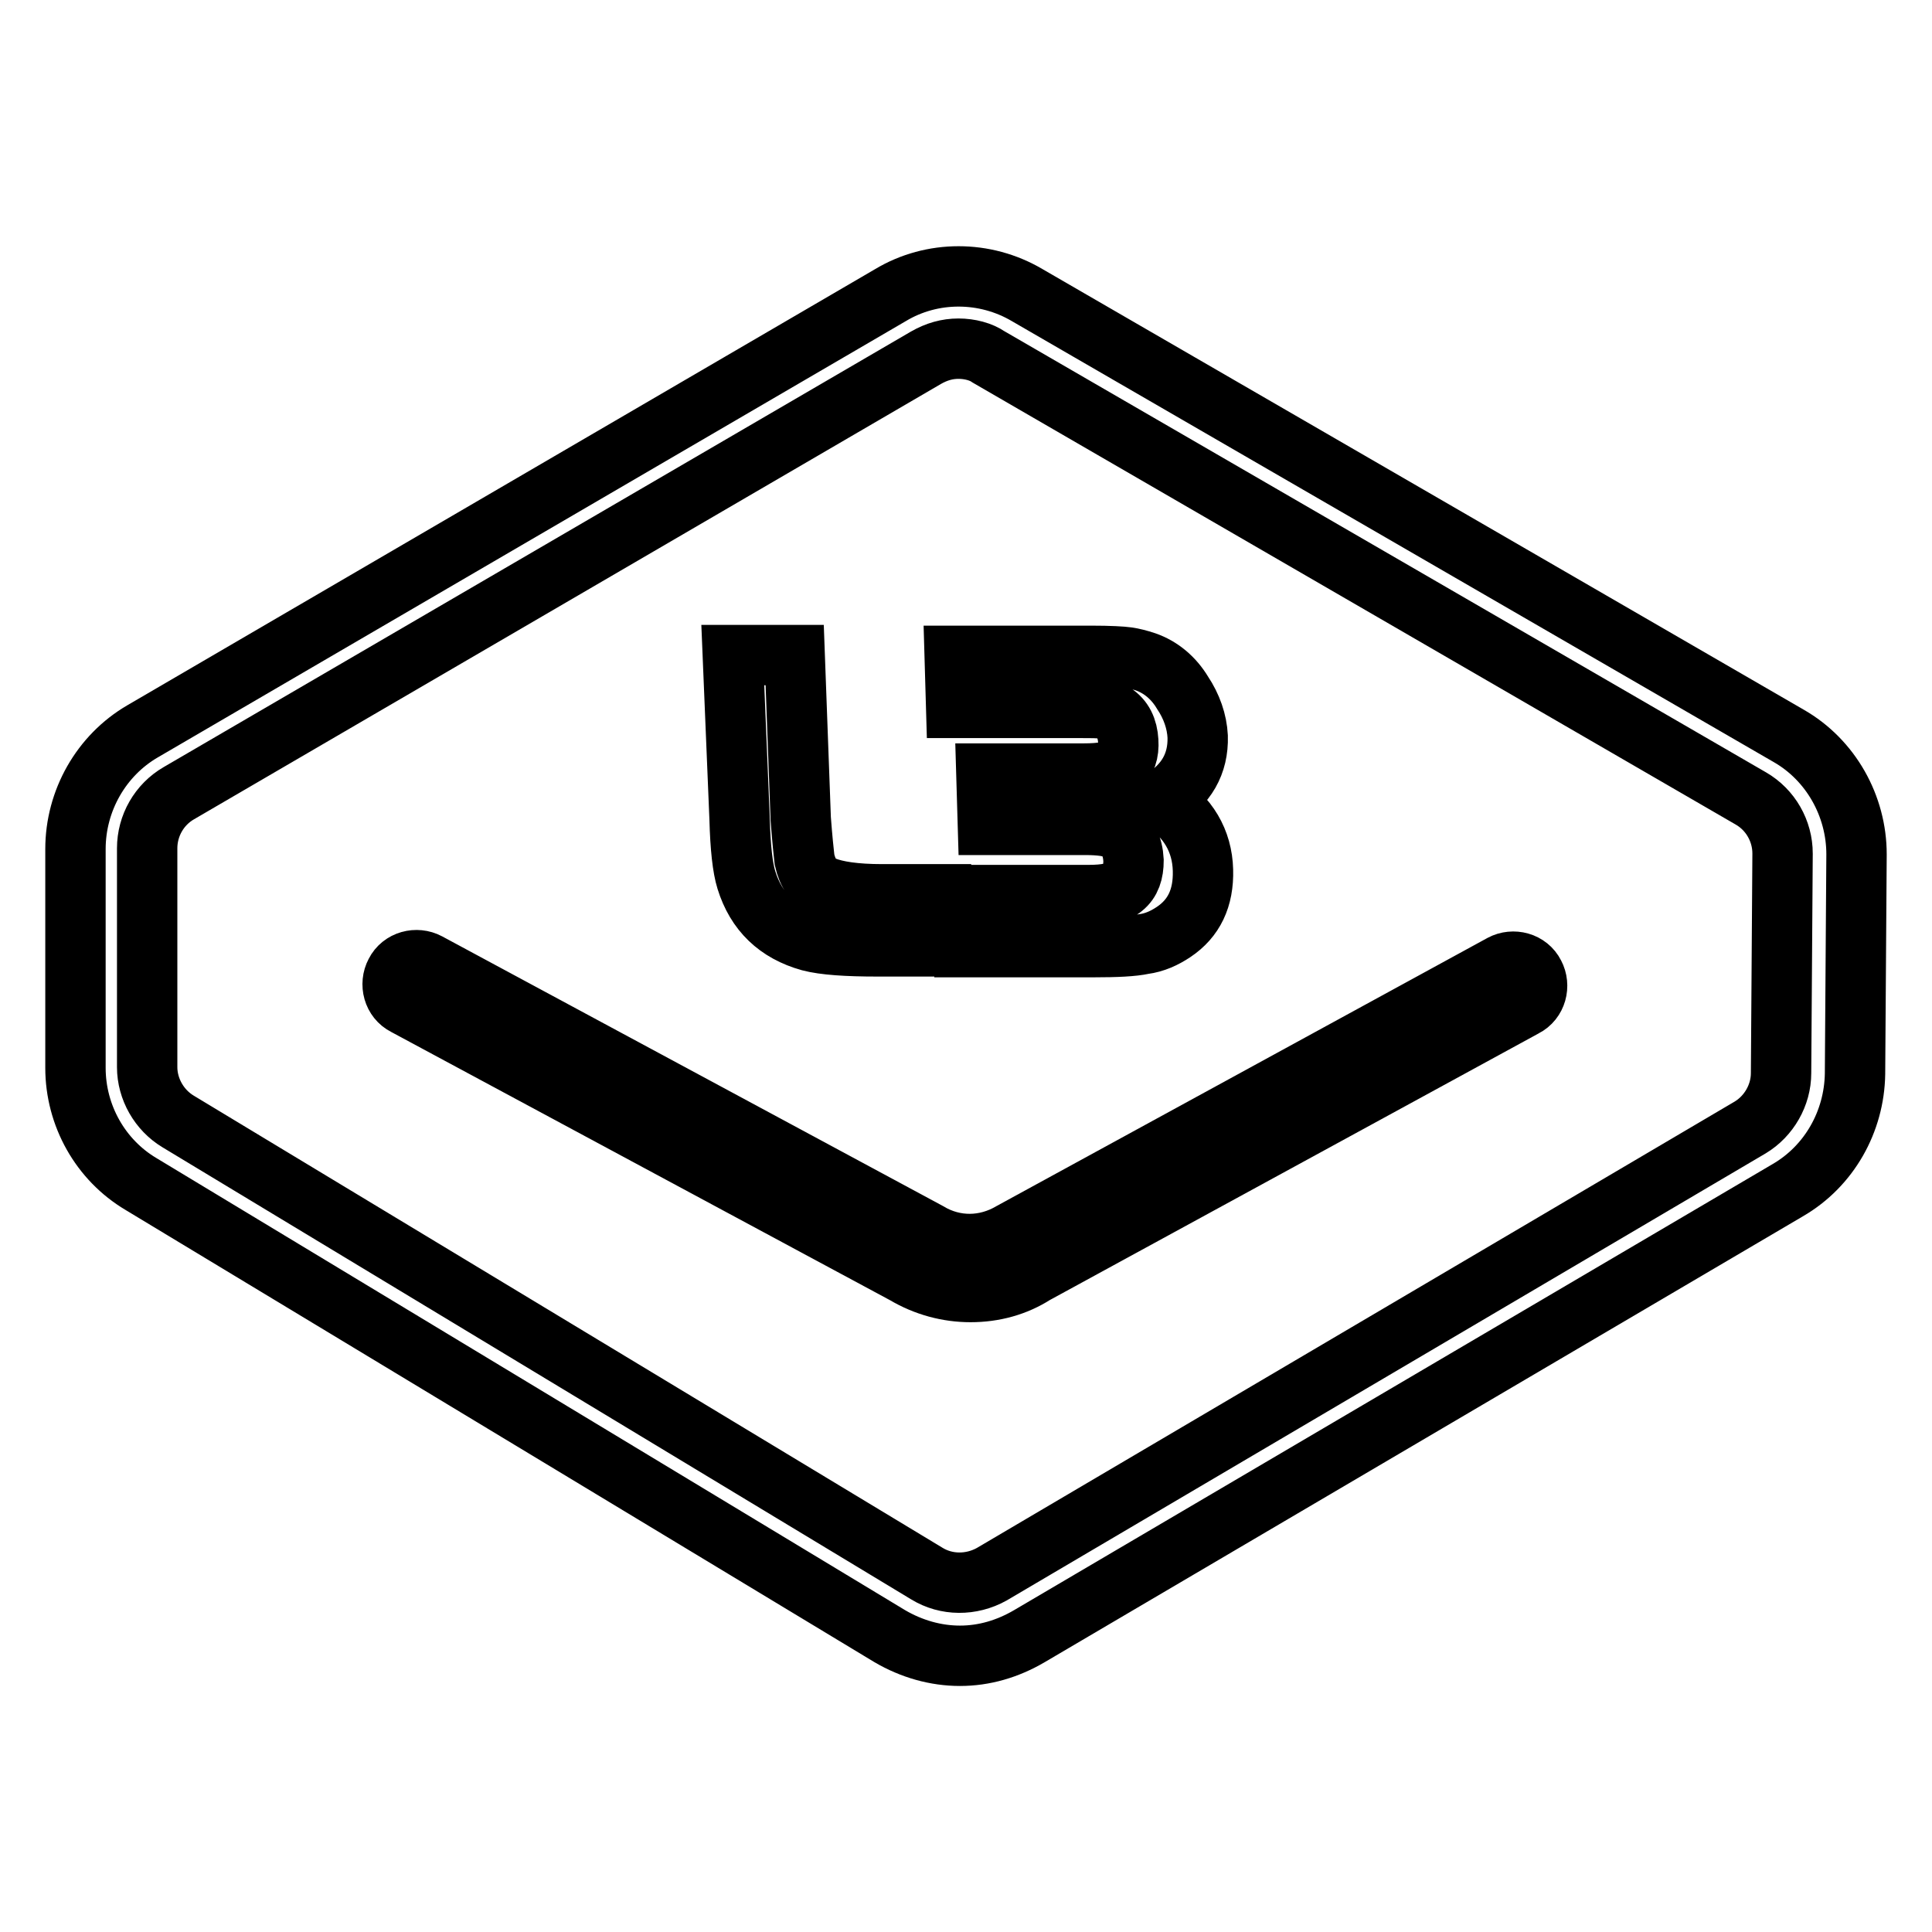 <?xml version="1.0" encoding="utf-8"?>
<!-- Svg Vector Icons : http://www.onlinewebfonts.com/icon -->
<!DOCTYPE svg PUBLIC "-//W3C//DTD SVG 1.1//EN" "http://www.w3.org/Graphics/SVG/1.1/DTD/svg11.dtd">
<svg version="1.1" xmlns="http://www.w3.org/2000/svg" xmlns:xlink="http://www.w3.org/1999/xlink" x="0px" y="0px" viewBox="0 0 256 256" enable-background="new 0 0 256 256" xml:space="preserve">
<g> <path stroke-width="8" fill-opacity="0" stroke="#000000"  d="M127.2,219.4c-3.2,0-6.4-0.9-9.3-2.6l-99.2-59.9c-5.4-3.2-8.7-9.1-8.7-15.4v-29c0-6.4,3.4-12.4,8.9-15.6 L118,39.1c5.5-3.3,12.5-3.3,18.1,0L237,97.5c5.6,3.2,9,9.3,9,15.7l-0.2,29.1c-0.1,6.3-3.4,12.2-8.9,15.4l-100.5,59.1 C133.5,218.5,130.4,219.4,127.2,219.4L127.2,219.4z M127,46.2c-1.5,0-2.9,0.4-4.3,1.2l-99,57.7c-2.6,1.5-4.2,4.3-4.2,7.3v29 c0,2.9,1.6,5.7,4.1,7.2l99.2,59.9c2.6,1.6,5.9,1.6,8.6,0.1l100.5-59.2c2.5-1.5,4.1-4.3,4.1-7.2l0.2-29.1c0-3-1.6-5.8-4.2-7.3 l-101-58.5C130,46.6,128.5,46.2,127,46.2L127,46.2z M120.4,43.2L120.4,43.2L120.4,43.2z"/> <path stroke-width="8" fill-opacity="0" stroke="#000000"  d="M97.1,86.8h8.2l0.8,21.7c0.2,2.7,0.4,4.5,0.5,5.4c0.4,1.8,1.2,3,2.7,3.6c1.5,0.6,4,1,7.6,1h7.9l0.2,6.9 h-8.7c-4.1,0-7.1-0.2-9-0.7c-4.3-1.2-7.1-3.9-8.4-8.1c-0.5-1.6-0.8-4.3-0.9-8.1L97.1,86.8z M127.8,125.4l-0.2-6.8h16.6 c2.3,0,3.8-0.3,4.6-1c1-0.8,1.4-2,1.4-3.6c-0.1-1.9-0.8-3.3-2.1-4c-0.8-0.5-2.3-0.7-4.3-0.7h-12.9l-0.2-6.8h12.9 c2.4,0,4-0.3,4.7-0.9c0.9-0.7,1.3-1.9,1.2-3.4c-0.1-1.7-0.7-2.9-1.9-3.7c-0.4-0.3-0.9-0.5-1.5-0.6c-0.6-0.1-1.5-0.1-2.9-0.1h-16.5 l-0.2-6.9h18c2.6,0,4.2,0.1,4.9,0.2c0.7,0.1,1.5,0.3,2.4,0.6c2,0.7,3.7,2.1,4.9,4.1c1.2,1.8,1.9,3.8,2,5.8c0.1,3.6-1.5,6.4-4.8,8.4 c3.5,2.2,5.4,5.4,5.5,9.3c0.1,3.7-1.2,6.4-3.9,8.2c-1.2,0.8-2.5,1.4-4,1.6c-1.4,0.3-3.6,0.4-6.5,0.4H127.8L127.8,125.4z  M128.6,171.2c-3,0-6-0.8-8.7-2.4l-66.2-35.6c-1.6-0.8-2.1-2.8-1.3-4.3c0.8-1.6,2.8-2.1,4.3-1.3l66.3,35.7c3.5,2.1,7.6,2,11,0 l65-35.5c1.5-0.8,3.5-0.3,4.3,1.3c0.8,1.5,0.3,3.5-1.3,4.3l-64.9,35.4C134.6,170.4,131.7,171.2,128.6,171.2z"/></g>
</svg>
